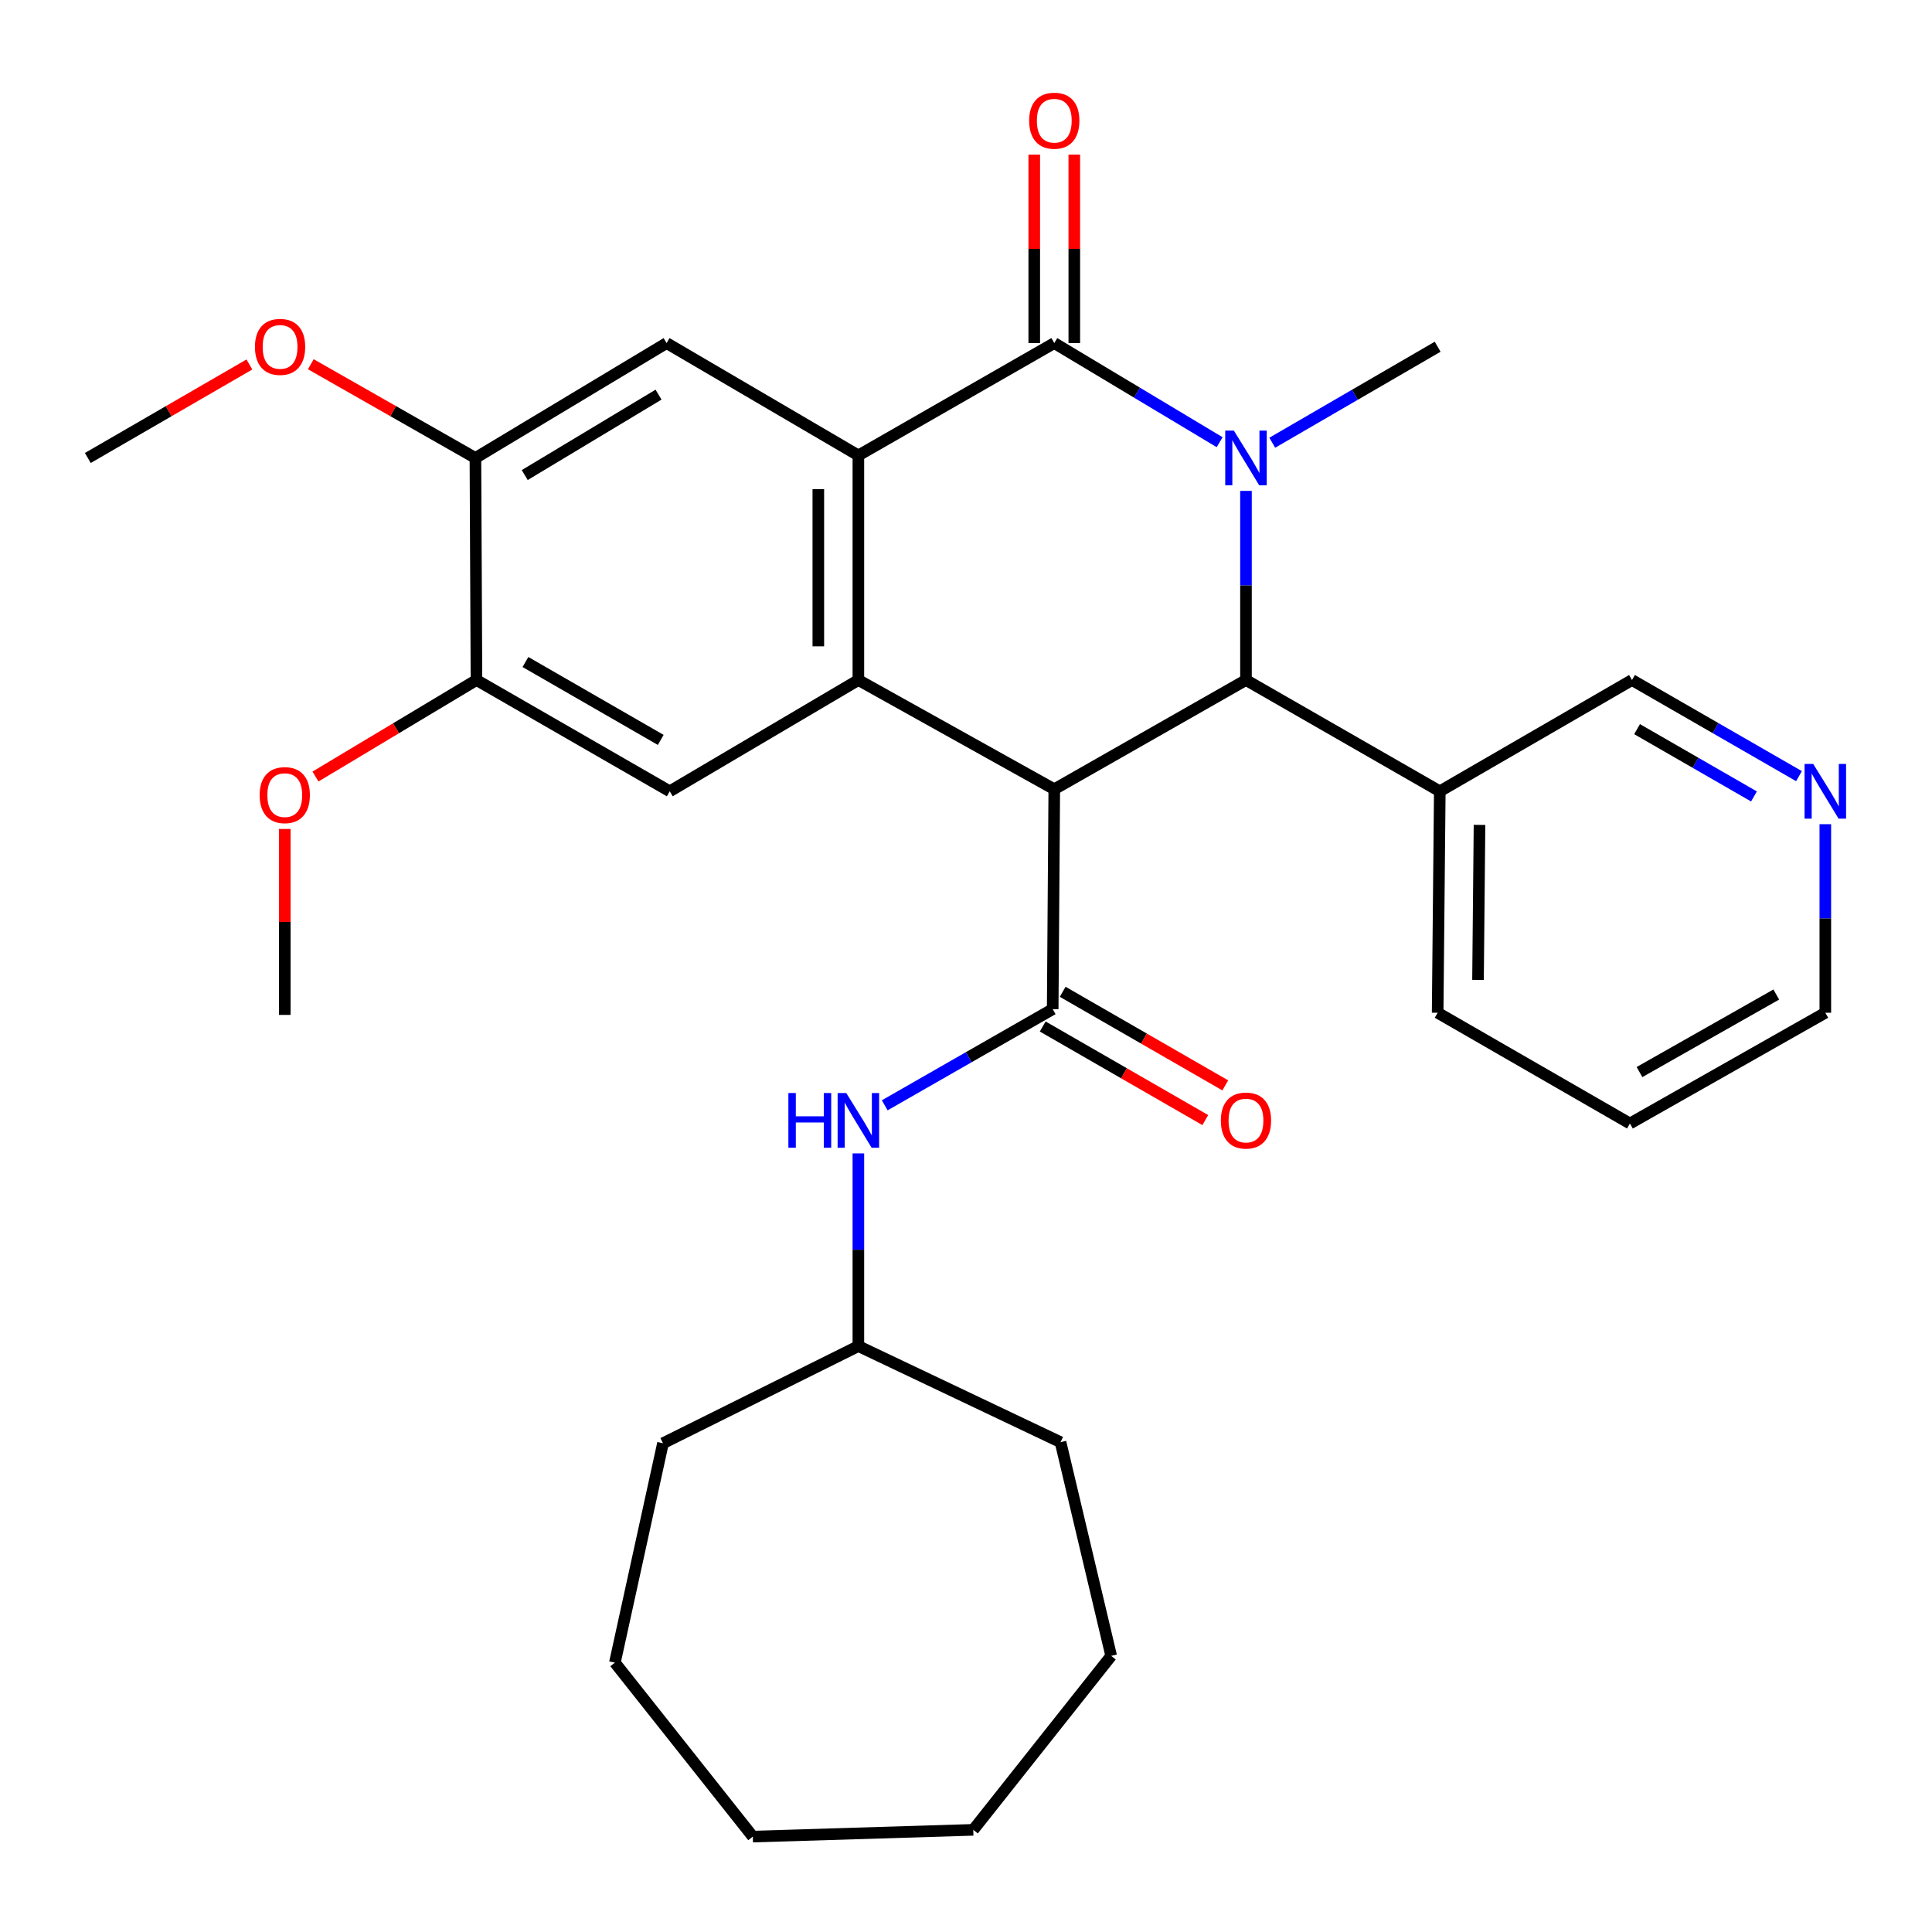 <?xml version='1.0' encoding='iso-8859-1'?>
<svg version='1.1' baseProfile='full'
              xmlns='http://www.w3.org/2000/svg'
                      xmlns:rdkit='http://www.rdkit.org/xml'
                      xmlns:xlink='http://www.w3.org/1999/xlink'
                  xml:space='preserve'
width='1000px' height='1000px' viewBox='0 0 1000 1000'>
<!-- END OF HEADER -->
<rect style='opacity:1.0;fill:#FFFFFF;stroke:none' width='1000' height='1000' x='0' y='0'> </rect>
<path class='bond-2' d='M 545.692,408.506 L 444.292,351.98' style='fill:none;fill-rule:evenodd;stroke:#000000;stroke-width:6px;stroke-linecap:butt;stroke-linejoin:miter;stroke-opacity:1' />
<path class='bond-3' d='M 545.692,408.506 L 644.915,351.98' style='fill:none;fill-rule:evenodd;stroke:#000000;stroke-width:6px;stroke-linecap:butt;stroke-linejoin:miter;stroke-opacity:1' />
<path class='bond-5' d='M 545.692,408.506 L 544.874,522.33' style='fill:none;fill-rule:evenodd;stroke:#000000;stroke-width:6px;stroke-linecap:butt;stroke-linejoin:miter;stroke-opacity:1' />
<path class='bond-0' d='M 644.915,254.084 L 644.915,303.032' style='fill:none;fill-rule:evenodd;stroke:#0000FF;stroke-width:6px;stroke-linecap:butt;stroke-linejoin:miter;stroke-opacity:1' />
<path class='bond-0' d='M 644.915,303.032 L 644.915,351.98' style='fill:none;fill-rule:evenodd;stroke:#000000;stroke-width:6px;stroke-linecap:butt;stroke-linejoin:miter;stroke-opacity:1' />
<path class='bond-1' d='M 631.283,228.88 L 588.487,203.228' style='fill:none;fill-rule:evenodd;stroke:#0000FF;stroke-width:6px;stroke-linecap:butt;stroke-linejoin:miter;stroke-opacity:1' />
<path class='bond-1' d='M 588.487,203.228 L 545.692,177.577' style='fill:none;fill-rule:evenodd;stroke:#000000;stroke-width:6px;stroke-linecap:butt;stroke-linejoin:miter;stroke-opacity:1' />
<path class='bond-15' d='M 658.523,229.152 L 701.324,204.309' style='fill:none;fill-rule:evenodd;stroke:#0000FF;stroke-width:6px;stroke-linecap:butt;stroke-linejoin:miter;stroke-opacity:1' />
<path class='bond-15' d='M 701.324,204.309 L 744.126,179.465' style='fill:none;fill-rule:evenodd;stroke:#000000;stroke-width:6px;stroke-linecap:butt;stroke-linejoin:miter;stroke-opacity:1' />
<path class='bond-12' d='M 556.055,177.577 L 556.055,128.805' style='fill:none;fill-rule:evenodd;stroke:#000000;stroke-width:6px;stroke-linecap:butt;stroke-linejoin:miter;stroke-opacity:1' />
<path class='bond-12' d='M 556.055,128.805 L 556.055,80.034' style='fill:none;fill-rule:evenodd;stroke:#FF0000;stroke-width:6px;stroke-linecap:butt;stroke-linejoin:miter;stroke-opacity:1' />
<path class='bond-12' d='M 535.328,177.577 L 535.328,128.805' style='fill:none;fill-rule:evenodd;stroke:#000000;stroke-width:6px;stroke-linecap:butt;stroke-linejoin:miter;stroke-opacity:1' />
<path class='bond-12' d='M 535.328,128.805 L 535.328,80.034' style='fill:none;fill-rule:evenodd;stroke:#FF0000;stroke-width:6px;stroke-linecap:butt;stroke-linejoin:miter;stroke-opacity:1' />
<path class='bond-31' d='M 545.692,177.577 L 444.292,235.726' style='fill:none;fill-rule:evenodd;stroke:#000000;stroke-width:6px;stroke-linecap:butt;stroke-linejoin:miter;stroke-opacity:1' />
<path class='bond-4' d='M 444.292,351.98 L 444.292,235.726' style='fill:none;fill-rule:evenodd;stroke:#000000;stroke-width:6px;stroke-linecap:butt;stroke-linejoin:miter;stroke-opacity:1' />
<path class='bond-4' d='M 423.566,334.542 L 423.566,253.164' style='fill:none;fill-rule:evenodd;stroke:#000000;stroke-width:6px;stroke-linecap:butt;stroke-linejoin:miter;stroke-opacity:1' />
<path class='bond-6' d='M 444.292,351.98 L 346.659,409.577' style='fill:none;fill-rule:evenodd;stroke:#000000;stroke-width:6px;stroke-linecap:butt;stroke-linejoin:miter;stroke-opacity:1' />
<path class='bond-11' d='M 644.915,351.98 L 745.232,409.577' style='fill:none;fill-rule:evenodd;stroke:#000000;stroke-width:6px;stroke-linecap:butt;stroke-linejoin:miter;stroke-opacity:1' />
<path class='bond-7' d='M 444.292,235.726 L 345.023,177.577' style='fill:none;fill-rule:evenodd;stroke:#000000;stroke-width:6px;stroke-linecap:butt;stroke-linejoin:miter;stroke-opacity:1' />
<path class='bond-8' d='M 544.874,522.33 L 501.402,547.219' style='fill:none;fill-rule:evenodd;stroke:#000000;stroke-width:6px;stroke-linecap:butt;stroke-linejoin:miter;stroke-opacity:1' />
<path class='bond-8' d='M 501.402,547.219 L 457.93,572.107' style='fill:none;fill-rule:evenodd;stroke:#0000FF;stroke-width:6px;stroke-linecap:butt;stroke-linejoin:miter;stroke-opacity:1' />
<path class='bond-13' d='M 539.704,531.311 L 581.782,555.532' style='fill:none;fill-rule:evenodd;stroke:#000000;stroke-width:6px;stroke-linecap:butt;stroke-linejoin:miter;stroke-opacity:1' />
<path class='bond-13' d='M 581.782,555.532 L 623.859,579.753' style='fill:none;fill-rule:evenodd;stroke:#FF0000;stroke-width:6px;stroke-linecap:butt;stroke-linejoin:miter;stroke-opacity:1' />
<path class='bond-13' d='M 550.044,513.348 L 592.122,537.569' style='fill:none;fill-rule:evenodd;stroke:#000000;stroke-width:6px;stroke-linecap:butt;stroke-linejoin:miter;stroke-opacity:1' />
<path class='bond-13' d='M 592.122,537.569 L 634.199,561.789' style='fill:none;fill-rule:evenodd;stroke:#FF0000;stroke-width:6px;stroke-linecap:butt;stroke-linejoin:miter;stroke-opacity:1' />
<path class='bond-10' d='M 346.659,409.577 L 246.618,351.98' style='fill:none;fill-rule:evenodd;stroke:#000000;stroke-width:6px;stroke-linecap:butt;stroke-linejoin:miter;stroke-opacity:1' />
<path class='bond-10' d='M 341.994,382.975 L 271.966,342.657' style='fill:none;fill-rule:evenodd;stroke:#000000;stroke-width:6px;stroke-linecap:butt;stroke-linejoin:miter;stroke-opacity:1' />
<path class='bond-32' d='M 345.023,177.577 L 246.077,237.051' style='fill:none;fill-rule:evenodd;stroke:#000000;stroke-width:6px;stroke-linecap:butt;stroke-linejoin:miter;stroke-opacity:1' />
<path class='bond-32' d='M 340.859,204.262 L 271.597,245.894' style='fill:none;fill-rule:evenodd;stroke:#000000;stroke-width:6px;stroke-linecap:butt;stroke-linejoin:miter;stroke-opacity:1' />
<path class='bond-16' d='M 444.292,596.996 L 444.292,646.864' style='fill:none;fill-rule:evenodd;stroke:#0000FF;stroke-width:6px;stroke-linecap:butt;stroke-linejoin:miter;stroke-opacity:1' />
<path class='bond-16' d='M 444.292,646.864 L 444.292,696.733' style='fill:none;fill-rule:evenodd;stroke:#000000;stroke-width:6px;stroke-linecap:butt;stroke-linejoin:miter;stroke-opacity:1' />
<path class='bond-9' d='M 246.077,237.051 L 246.618,351.98' style='fill:none;fill-rule:evenodd;stroke:#000000;stroke-width:6px;stroke-linecap:butt;stroke-linejoin:miter;stroke-opacity:1' />
<path class='bond-18' d='M 246.077,237.051 L 203.476,212.788' style='fill:none;fill-rule:evenodd;stroke:#000000;stroke-width:6px;stroke-linecap:butt;stroke-linejoin:miter;stroke-opacity:1' />
<path class='bond-18' d='M 203.476,212.788 L 160.874,188.526' style='fill:none;fill-rule:evenodd;stroke:#FF0000;stroke-width:6px;stroke-linecap:butt;stroke-linejoin:miter;stroke-opacity:1' />
<path class='bond-17' d='M 246.618,351.98 L 204.953,376.959' style='fill:none;fill-rule:evenodd;stroke:#000000;stroke-width:6px;stroke-linecap:butt;stroke-linejoin:miter;stroke-opacity:1' />
<path class='bond-17' d='M 204.953,376.959 L 163.287,401.938' style='fill:none;fill-rule:evenodd;stroke:#FF0000;stroke-width:6px;stroke-linecap:butt;stroke-linejoin:miter;stroke-opacity:1' />
<path class='bond-19' d='M 745.232,409.577 L 844.719,351.98' style='fill:none;fill-rule:evenodd;stroke:#000000;stroke-width:6px;stroke-linecap:butt;stroke-linejoin:miter;stroke-opacity:1' />
<path class='bond-20' d='M 745.232,409.577 L 744.126,524.195' style='fill:none;fill-rule:evenodd;stroke:#000000;stroke-width:6px;stroke-linecap:butt;stroke-linejoin:miter;stroke-opacity:1' />
<path class='bond-20' d='M 765.791,426.969 L 765.018,507.202' style='fill:none;fill-rule:evenodd;stroke:#000000;stroke-width:6px;stroke-linecap:butt;stroke-linejoin:miter;stroke-opacity:1' />
<path class='bond-14' d='M 931.157,401.733 L 887.938,376.857' style='fill:none;fill-rule:evenodd;stroke:#0000FF;stroke-width:6px;stroke-linecap:butt;stroke-linejoin:miter;stroke-opacity:1' />
<path class='bond-14' d='M 887.938,376.857 L 844.719,351.98' style='fill:none;fill-rule:evenodd;stroke:#000000;stroke-width:6px;stroke-linecap:butt;stroke-linejoin:miter;stroke-opacity:1' />
<path class='bond-14' d='M 907.851,412.234 L 877.598,394.82' style='fill:none;fill-rule:evenodd;stroke:#0000FF;stroke-width:6px;stroke-linecap:butt;stroke-linejoin:miter;stroke-opacity:1' />
<path class='bond-14' d='M 877.598,394.82 L 847.345,377.406' style='fill:none;fill-rule:evenodd;stroke:#000000;stroke-width:6px;stroke-linecap:butt;stroke-linejoin:miter;stroke-opacity:1' />
<path class='bond-33' d='M 944.783,426.602 L 944.783,475.399' style='fill:none;fill-rule:evenodd;stroke:#0000FF;stroke-width:6px;stroke-linecap:butt;stroke-linejoin:miter;stroke-opacity:1' />
<path class='bond-33' d='M 944.783,475.399 L 944.783,524.195' style='fill:none;fill-rule:evenodd;stroke:#000000;stroke-width:6px;stroke-linecap:butt;stroke-linejoin:miter;stroke-opacity:1' />
<path class='bond-24' d='M 444.292,696.733 L 343.158,747.029' style='fill:none;fill-rule:evenodd;stroke:#000000;stroke-width:6px;stroke-linecap:butt;stroke-linejoin:miter;stroke-opacity:1' />
<path class='bond-25' d='M 444.292,696.733 L 548.927,746.465' style='fill:none;fill-rule:evenodd;stroke:#000000;stroke-width:6px;stroke-linecap:butt;stroke-linejoin:miter;stroke-opacity:1' />
<path class='bond-22' d='M 147.395,429.071 L 147.395,477.192' style='fill:none;fill-rule:evenodd;stroke:#FF0000;stroke-width:6px;stroke-linecap:butt;stroke-linejoin:miter;stroke-opacity:1' />
<path class='bond-22' d='M 147.395,477.192 L 147.395,525.312' style='fill:none;fill-rule:evenodd;stroke:#000000;stroke-width:6px;stroke-linecap:butt;stroke-linejoin:miter;stroke-opacity:1' />
<path class='bond-23' d='M 129.091,188.651 L 87.273,212.851' style='fill:none;fill-rule:evenodd;stroke:#FF0000;stroke-width:6px;stroke-linecap:butt;stroke-linejoin:miter;stroke-opacity:1' />
<path class='bond-23' d='M 87.273,212.851 L 45.455,237.051' style='fill:none;fill-rule:evenodd;stroke:#000000;stroke-width:6px;stroke-linecap:butt;stroke-linejoin:miter;stroke-opacity:1' />
<path class='bond-26' d='M 744.126,524.195 L 843.649,581.527' style='fill:none;fill-rule:evenodd;stroke:#000000;stroke-width:6px;stroke-linecap:butt;stroke-linejoin:miter;stroke-opacity:1' />
<path class='bond-21' d='M 944.783,524.195 L 843.649,581.527' style='fill:none;fill-rule:evenodd;stroke:#000000;stroke-width:6px;stroke-linecap:butt;stroke-linejoin:miter;stroke-opacity:1' />
<path class='bond-21' d='M 919.391,514.764 L 848.597,554.897' style='fill:none;fill-rule:evenodd;stroke:#000000;stroke-width:6px;stroke-linecap:butt;stroke-linejoin:miter;stroke-opacity:1' />
<path class='bond-27' d='M 343.158,747.029 L 318.263,860.588' style='fill:none;fill-rule:evenodd;stroke:#000000;stroke-width:6px;stroke-linecap:butt;stroke-linejoin:miter;stroke-opacity:1' />
<path class='bond-28' d='M 548.927,746.465 L 575.147,857.076' style='fill:none;fill-rule:evenodd;stroke:#000000;stroke-width:6px;stroke-linecap:butt;stroke-linejoin:miter;stroke-opacity:1' />
<path class='bond-29' d='M 318.263,860.588 L 389.655,950.622' style='fill:none;fill-rule:evenodd;stroke:#000000;stroke-width:6px;stroke-linecap:butt;stroke-linejoin:miter;stroke-opacity:1' />
<path class='bond-30' d='M 575.147,857.076 L 503.766,947.122' style='fill:none;fill-rule:evenodd;stroke:#000000;stroke-width:6px;stroke-linecap:butt;stroke-linejoin:miter;stroke-opacity:1' />
<path class='bond-34' d='M 389.655,950.622 L 503.766,947.122' style='fill:none;fill-rule:evenodd;stroke:#000000;stroke-width:6px;stroke-linecap:butt;stroke-linejoin:miter;stroke-opacity:1' />
<path  class='atom-1' d='M 638.655 222.891
L 647.935 237.891
Q 648.855 239.371, 650.335 242.051
Q 651.815 244.731, 651.895 244.891
L 651.895 222.891
L 655.655 222.891
L 655.655 251.211
L 651.775 251.211
L 641.815 234.811
Q 640.655 232.891, 639.415 230.691
Q 638.215 228.491, 637.855 227.811
L 637.855 251.211
L 634.175 251.211
L 634.175 222.891
L 638.655 222.891
' fill='#0000FF'/>
<path  class='atom-9' d='M 408.072 565.755
L 411.912 565.755
L 411.912 577.795
L 426.392 577.795
L 426.392 565.755
L 430.232 565.755
L 430.232 594.075
L 426.392 594.075
L 426.392 580.995
L 411.912 580.995
L 411.912 594.075
L 408.072 594.075
L 408.072 565.755
' fill='#0000FF'/>
<path  class='atom-9' d='M 438.032 565.755
L 447.312 580.755
Q 448.232 582.235, 449.712 584.915
Q 451.192 587.595, 451.272 587.755
L 451.272 565.755
L 455.032 565.755
L 455.032 594.075
L 451.152 594.075
L 441.192 577.675
Q 440.032 575.755, 438.792 573.555
Q 437.592 571.355, 437.232 570.675
L 437.232 594.075
L 433.552 594.075
L 433.552 565.755
L 438.032 565.755
' fill='#0000FF'/>
<path  class='atom-13' d='M 532.692 62.474
Q 532.692 55.674, 536.052 51.874
Q 539.412 48.074, 545.692 48.074
Q 551.972 48.074, 555.332 51.874
Q 558.692 55.674, 558.692 62.474
Q 558.692 69.354, 555.292 73.274
Q 551.892 77.154, 545.692 77.154
Q 539.452 77.154, 536.052 73.274
Q 532.692 69.394, 532.692 62.474
M 545.692 73.954
Q 550.012 73.954, 552.332 71.074
Q 554.692 68.154, 554.692 62.474
Q 554.692 56.914, 552.332 54.114
Q 550.012 51.274, 545.692 51.274
Q 541.372 51.274, 539.012 54.074
Q 536.692 56.874, 536.692 62.474
Q 536.692 68.194, 539.012 71.074
Q 541.372 73.954, 545.692 73.954
' fill='#FF0000'/>
<path  class='atom-14' d='M 631.915 579.995
Q 631.915 573.195, 635.275 569.395
Q 638.635 565.595, 644.915 565.595
Q 651.195 565.595, 654.555 569.395
Q 657.915 573.195, 657.915 579.995
Q 657.915 586.875, 654.515 590.795
Q 651.115 594.675, 644.915 594.675
Q 638.675 594.675, 635.275 590.795
Q 631.915 586.915, 631.915 579.995
M 644.915 591.475
Q 649.235 591.475, 651.555 588.595
Q 653.915 585.675, 653.915 579.995
Q 653.915 574.435, 651.555 571.635
Q 649.235 568.795, 644.915 568.795
Q 640.595 568.795, 638.235 571.595
Q 635.915 574.395, 635.915 579.995
Q 635.915 585.715, 638.235 588.595
Q 640.595 591.475, 644.915 591.475
' fill='#FF0000'/>
<path  class='atom-15' d='M 938.523 395.417
L 947.803 410.417
Q 948.723 411.897, 950.203 414.577
Q 951.683 417.257, 951.763 417.417
L 951.763 395.417
L 955.523 395.417
L 955.523 423.737
L 951.643 423.737
L 941.683 407.337
Q 940.523 405.417, 939.283 403.217
Q 938.083 401.017, 937.723 400.337
L 937.723 423.737
L 934.043 423.737
L 934.043 395.417
L 938.523 395.417
' fill='#0000FF'/>
<path  class='atom-18' d='M 134.395 411.545
Q 134.395 404.745, 137.755 400.945
Q 141.115 397.145, 147.395 397.145
Q 153.675 397.145, 157.035 400.945
Q 160.395 404.745, 160.395 411.545
Q 160.395 418.425, 156.995 422.345
Q 153.595 426.225, 147.395 426.225
Q 141.155 426.225, 137.755 422.345
Q 134.395 418.465, 134.395 411.545
M 147.395 423.025
Q 151.715 423.025, 154.035 420.145
Q 156.395 417.225, 156.395 411.545
Q 156.395 405.985, 154.035 403.185
Q 151.715 400.345, 147.395 400.345
Q 143.075 400.345, 140.715 403.145
Q 138.395 405.945, 138.395 411.545
Q 138.395 417.265, 140.715 420.145
Q 143.075 423.025, 147.395 423.025
' fill='#FF0000'/>
<path  class='atom-19' d='M 131.965 179.545
Q 131.965 172.745, 135.325 168.945
Q 138.685 165.145, 144.965 165.145
Q 151.245 165.145, 154.605 168.945
Q 157.965 172.745, 157.965 179.545
Q 157.965 186.425, 154.565 190.345
Q 151.165 194.225, 144.965 194.225
Q 138.725 194.225, 135.325 190.345
Q 131.965 186.465, 131.965 179.545
M 144.965 191.025
Q 149.285 191.025, 151.605 188.145
Q 153.965 185.225, 153.965 179.545
Q 153.965 173.985, 151.605 171.185
Q 149.285 168.345, 144.965 168.345
Q 140.645 168.345, 138.285 171.145
Q 135.965 173.945, 135.965 179.545
Q 135.965 185.265, 138.285 188.145
Q 140.645 191.025, 144.965 191.025
' fill='#FF0000'/>
</svg>
